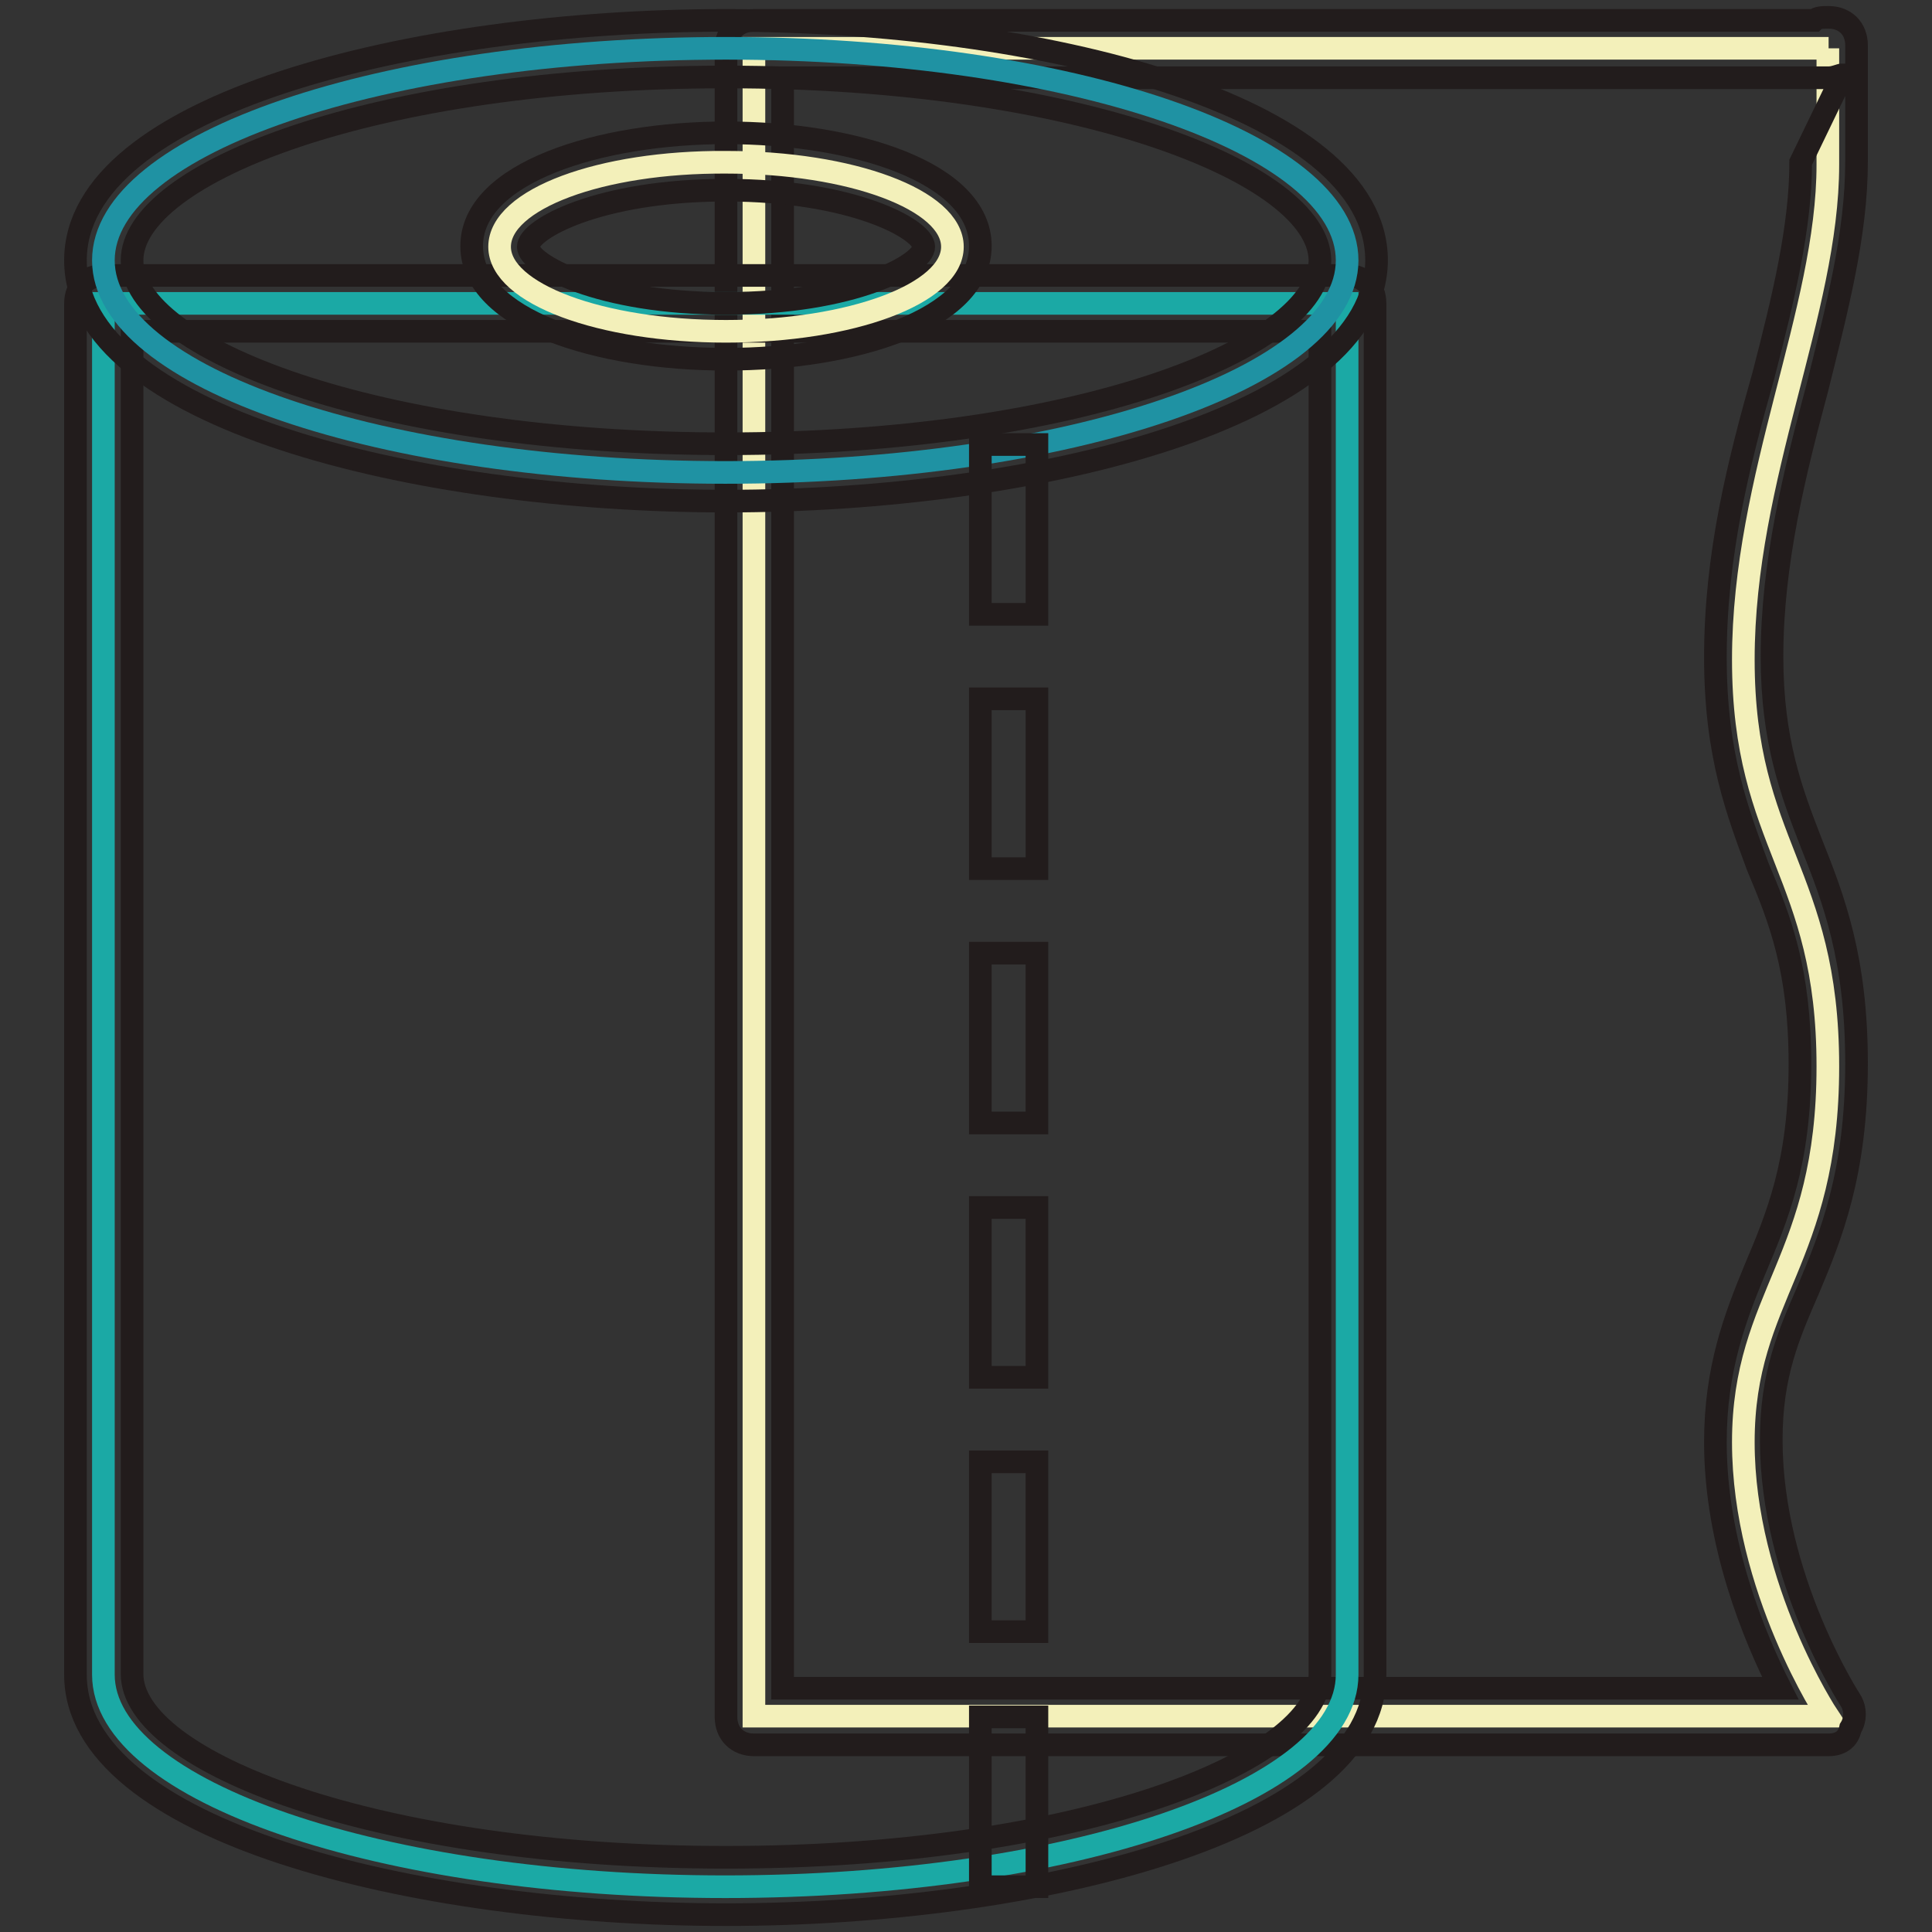 <?xml version="1.0" encoding="utf-8"?>
<!-- Svg Vector Icons : http://www.onlinewebfonts.com/icon -->
<!DOCTYPE svg PUBLIC "-//W3C//DTD SVG 1.1//EN" "http://www.w3.org/Graphics/SVG/1.1/DTD/svg11.dtd">
<svg version="1.1" xmlns="http://www.w3.org/2000/svg" xmlns:xlink="http://www.w3.org/1999/xlink" x="0px" y="0px" viewBox="0 0 256 256" enable-background="new 0 0 256 256" xml:space="preserve">
<rect x="0" y="0" width="256" height="256" fill="#333333" stroke="none"/>
<g> <path stroke-width="3" fill-opacity="0" stroke="#f3f0ba"  d="M242.3,6.4H99.9v221h142.3c0,0-11.2-16.9-11.2-36.3c0-19.5,11.2-24,11.2-49.8c0-25.8-11.2-29.2-11.2-53.9 c0-24.3,11.2-46.1,11.2-65.6V6.4z"/> <path stroke-width="3" fill-opacity="0" stroke="#221c1c"  d="M242.3,231.2H99.9c-2.2,0-3.7-1.5-3.7-3.7V6.4c0-2.2,1.5-3.7,3.7-3.7h140.5c0.4-0.4,1.1-0.4,1.9-0.4 c2.2,0,3.7,1.5,3.7,3.7v15.4c0,9.7-2.6,19.5-5.2,30c-3,11.2-6,23.2-6,35.6c0,11.2,2.6,18,5.2,24.7c3,7.5,6,15.4,6,29.2 c0,14.6-3.4,22.9-6.4,30c-2.6,6-4.9,11.2-4.9,19.9c0,18.4,10.5,34.5,10.5,34.5c0.7,1.1,0.7,2.6,0,3.7 C244.9,230.5,243.8,231.2,242.3,231.2L242.3,231.2z M103.7,223.7h132.2c-3.4-6.7-8.6-19.1-8.6-32.6c0-9.7,2.6-16.5,5.2-22.8 c3-7.1,6-14.2,6-27.3c0-12.4-2.6-19.1-5.6-26.2c-2.6-7.1-5.6-14.6-5.6-27.7c0-13.5,3-25.5,6.4-37.5c2.6-10.1,4.9-19.5,4.9-28.1 l5.6-11.6c-0.4,0-1.1,0.4-1.9,0.4H103.7V223.7z"/> <path stroke-width="3" fill-opacity="0" stroke="#1ba9a5"  d="M13.7,40.2v181.7c0,15.4,36.7,28.1,82.4,28.1c45.7,0,82.4-12.7,82.4-28.1V40.2H13.7z"/> <path stroke-width="3" fill-opacity="0" stroke="#221c1c"  d="M96.2,253.7c-41.6,0-86.2-11.2-86.2-31.8V40.2c0-2.2,1.5-3.7,3.7-3.7h164.8c2.2,0,3.7,1.5,3.7,3.7v181.7 C182.3,242.4,137.7,253.7,96.2,253.7z M17.5,43.9v177.9c0,11.6,32.2,24.3,78.7,24.3c46.5,0,78.7-12.7,78.7-24.3V43.9H17.5z"/> <path stroke-width="3" fill-opacity="0" stroke="#1f92a3"  d="M13.7,34.5c0,15.5,36.9,28.1,82.4,28.1c45.5,0,82.4-12.6,82.4-28.1S141.7,6.4,96.2,6.4 C50.6,6.4,13.7,19,13.7,34.5z"/> <path stroke-width="3" fill-opacity="0" stroke="#221c1c"  d="M96.2,66.4C54.6,66.4,10,55.1,10,34.5C10,13.9,54.6,2.7,96.2,2.7s86.2,11.2,86.2,31.8 C182.3,55.1,137.7,66.4,96.2,66.4z M96.2,10.2c-46.5,0-78.7,12.7-78.7,24.3c0,11.6,32.2,24.3,78.7,24.3c46.5,0,78.7-12.7,78.7-24.3 C174.8,22.9,142.6,10.2,96.2,10.2z"/> <path stroke-width="3" fill-opacity="0" stroke="#f3f0ba"  d="M66.2,32.7c0,6.2,13.4,11.2,30,11.2c16.6,0,30-5,30-11.2c0,0,0,0,0,0c0-6.2-13.4-11.2-30-11.2 C79.6,21.4,66.2,26.4,66.2,32.7C66.2,32.7,66.2,32.7,66.2,32.7z"/> <path stroke-width="3" fill-opacity="0" stroke="#221c1c"  d="M96.2,47.6c-16.9,0-33.7-5.2-33.7-15c0-9.7,16.9-15,33.7-15c16.9,0,33.7,5.2,33.7,15 C129.9,42.4,113,47.6,96.2,47.6z M96.2,25.2c-16.9,0-26.2,5.2-26.2,7.5s9.4,7.5,26.2,7.5c16.9,0,26.2-5.2,26.2-7.5 S113,25.2,96.2,25.2z M129.9,58.9h7.5v22.5h-7.5V58.9z M129.9,92.6h7.5v22.5h-7.5V92.6z"/> <path stroke-width="3" fill-opacity="0" stroke="#221c1c"  d="M129.9,126.3h7.5v22.5h-7.5V126.3z"/> <path stroke-width="3" fill-opacity="0" stroke="#221c1c"  d="M129.9,160h7.5v22.5h-7.5V160z"/> <path stroke-width="3" fill-opacity="0" stroke="#221c1c"  d="M129.9,193.7h7.5v22.5h-7.5V193.7z"/> <path stroke-width="3" fill-opacity="0" stroke="#221c1c"  d="M129.9,227.5h7.5v22.5h-7.5V227.5z"/></g>
</svg>